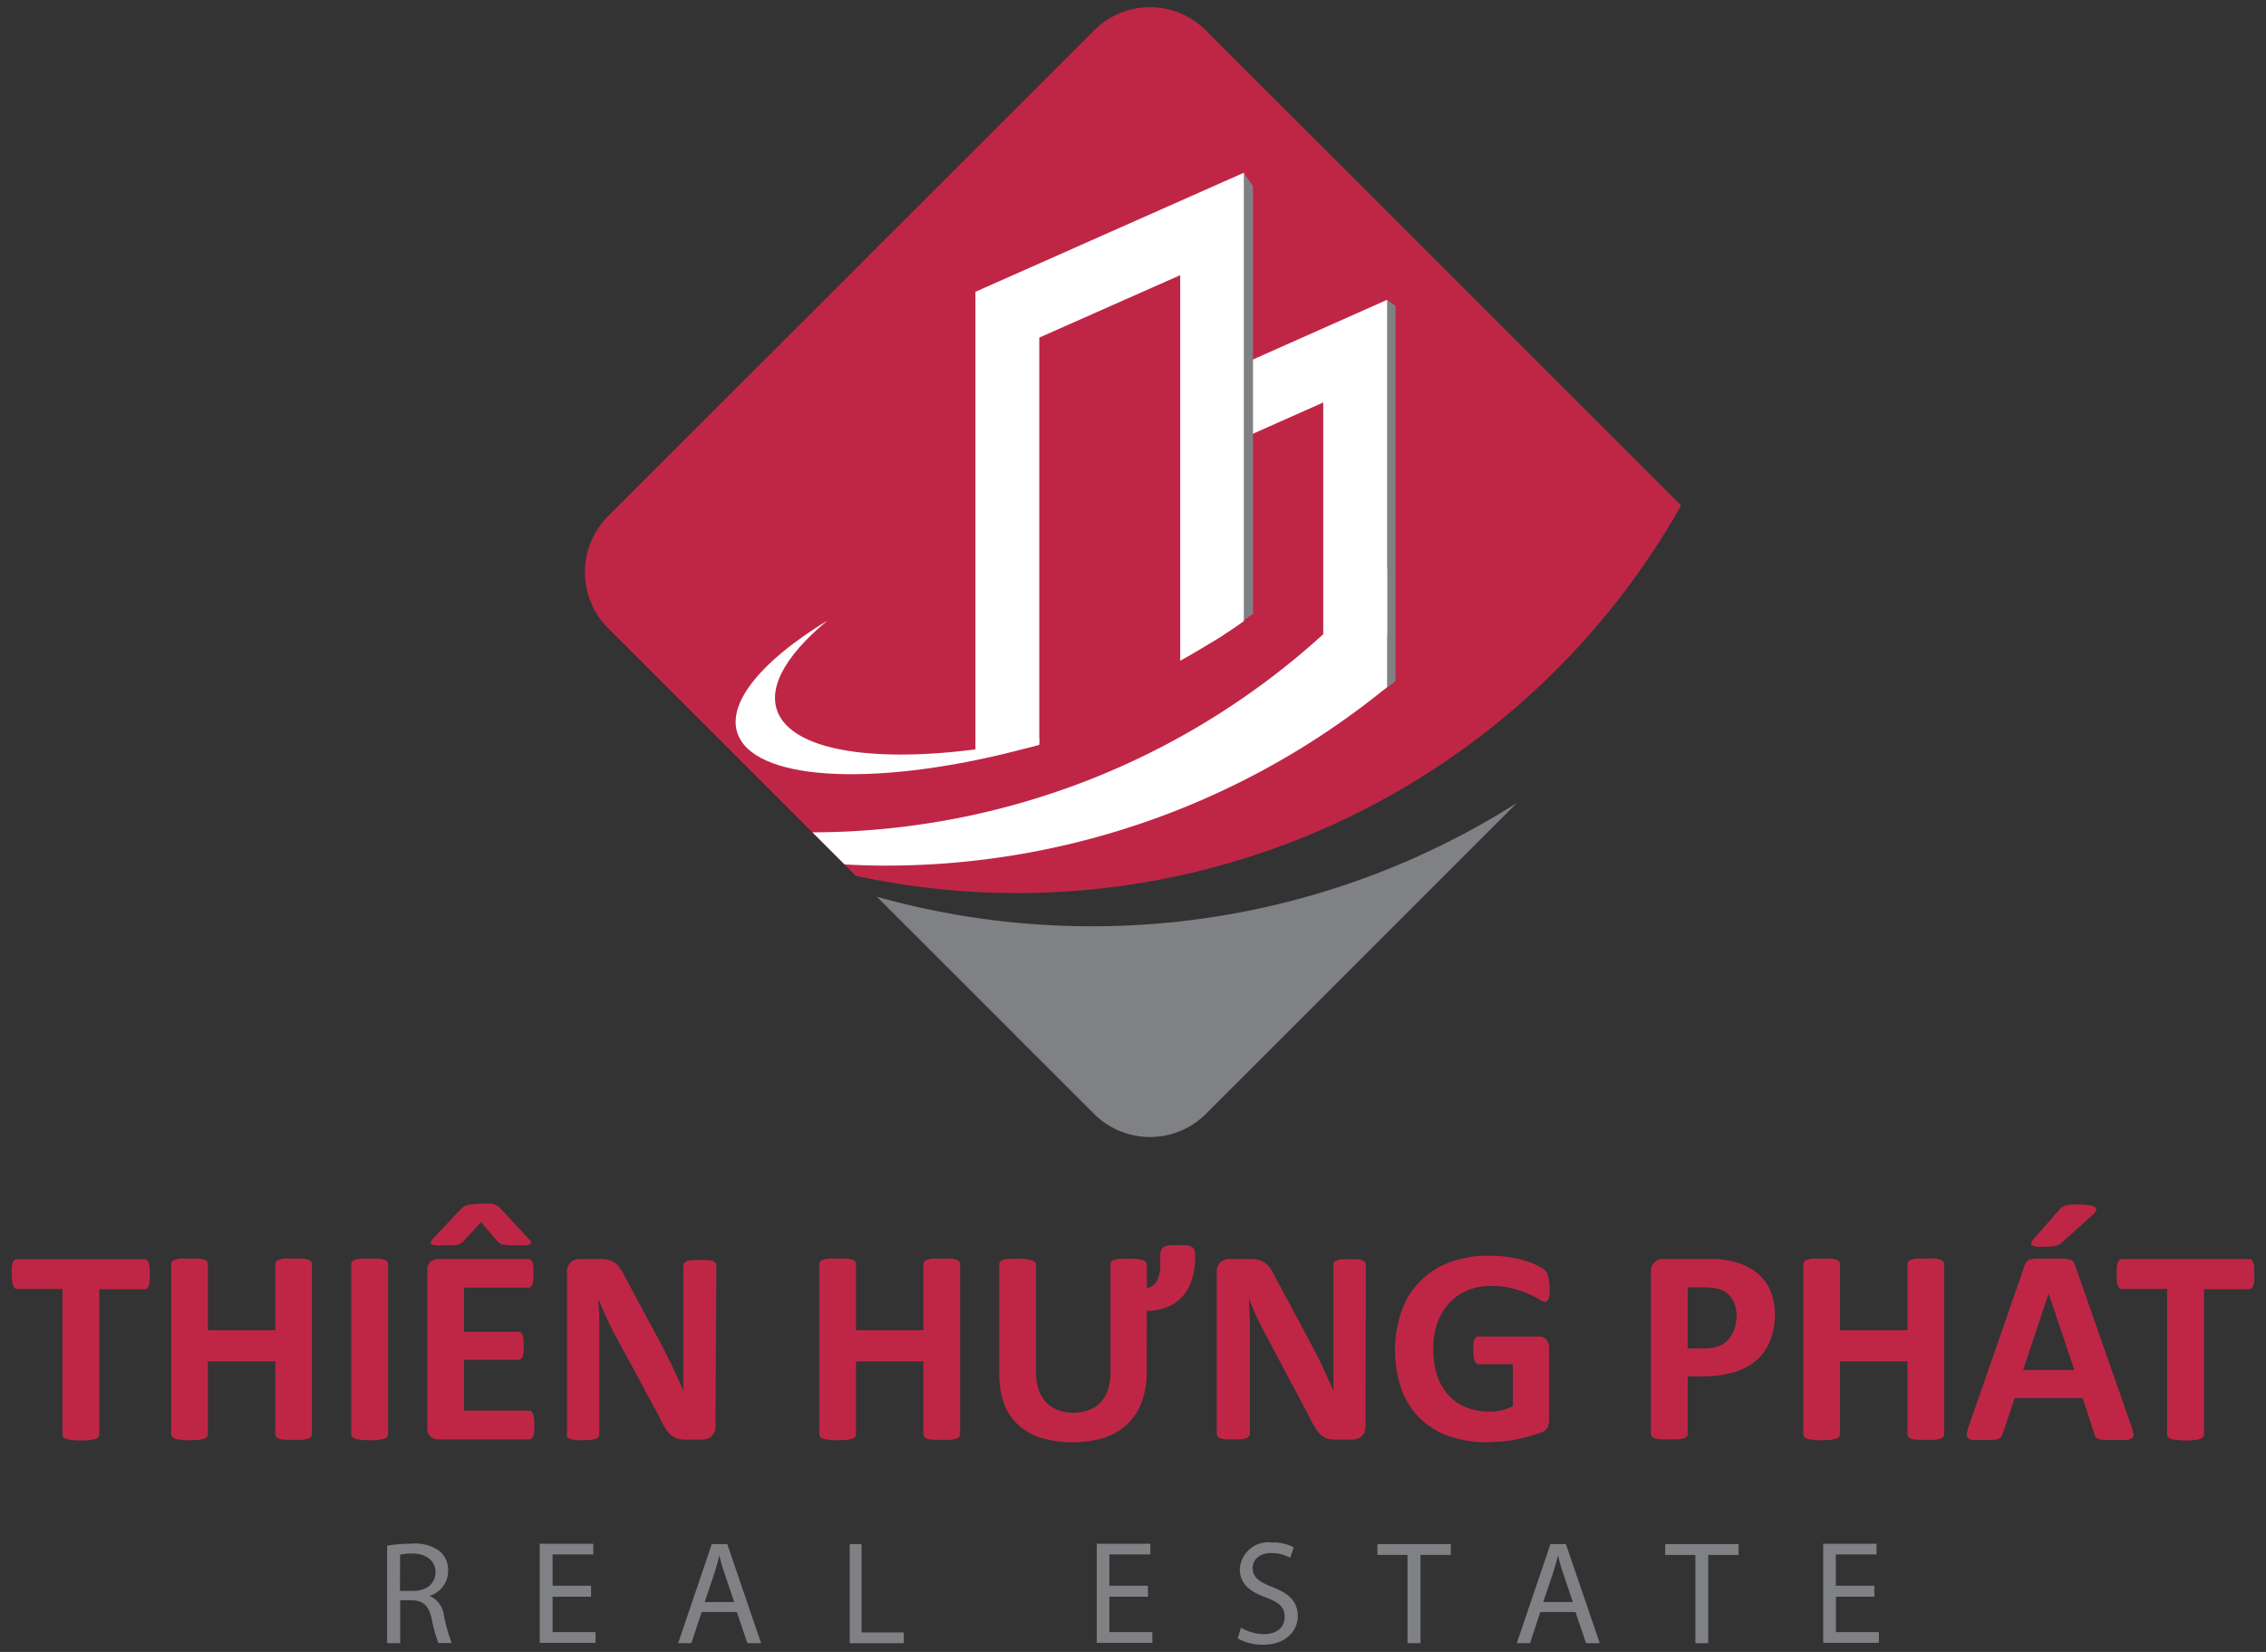 <svg id="Layer_1" data-name="Layer 1" xmlns="http://www.w3.org/2000/svg" viewBox="0 0 192 140"><rect x="0" y="0" width="192" height="140" fill="#333333" stroke="none"/><defs><style>.cls-1{fill:#bf2646;}.cls-2{fill:#808184;}.cls-3{fill:#fff;}</style></defs><title>logo-thp</title><path class="cls-1" d="M86.17,75.69a64.61,64.61,0,0,0,56.27-32.85L102.17,2.57a6.69,6.69,0,0,0-9.46,0L51.51,43.76a6.71,6.71,0,0,0,0,9.46l21,21A64.55,64.55,0,0,0,86.17,75.69Z"/><path class="cls-2" d="M117.33,58.43c.31-.23.61-.47.91-.71V25.93l-.71-.52-2.08,13.77,1.77,19.3Z"/><polygon class="cls-3" points="105.37 30.82 105.37 37.11 112.12 34.11 112.12 57.98 117.53 53.84 117.53 25.41 105.37 30.82"/><path class="cls-2" d="M92.49,78.5A67.37,67.37,0,0,1,74.3,76L92.71,94.41a6.71,6.71,0,0,0,9.46,0l26.36-26.36A67.09,67.09,0,0,1,92.49,78.5Z"/><path class="cls-3" d="M117.53,48.19A64.39,64.39,0,0,1,68.84,70.54l2.72,2.72c1.14.06,2.29.1,3.44.1a67.11,67.11,0,0,0,42.53-15.13Z"/><polygon class="cls-2" points="106.17 15.8 105.37 14.62 105.37 52.58 106.17 52.02 106.17 15.8"/><path class="cls-3" d="M88.06,62.59c-10.79,2.26-19.77,1.72-21.92-1.76-1.36-2.21.28-5.19,4-8.26-6,3.66-9,7.52-7.37,10.17,2.31,3.74,13.17,3.79,25.25.38Z"/><path class="cls-3" d="M88.06,63.12V28.61L100,23.32V56c1.15-.64,2.28-1.32,3.39-2,.68-.45,1.36-.89,2-1.36v-38L82.65,24.73V63.89C84.48,63.49,86.29,63.68,88.06,63.12Z"/><path class="cls-1" d="M12.69,108c0,.22,0,.42,0,.58a1.61,1.61,0,0,1-.09.39.53.53,0,0,1-.15.22.29.29,0,0,1-.2.07H8.41v12.32a.32.32,0,0,1-.08.21.52.52,0,0,1-.25.16,2.29,2.29,0,0,1-.48.09,7.05,7.05,0,0,1-1.5,0,2.29,2.29,0,0,1-.48-.09.55.55,0,0,1-.26-.16.31.31,0,0,1-.07-.21V109.24H1.46a.27.27,0,0,1-.2-.07.52.52,0,0,1-.14-.22,1.61,1.61,0,0,1-.09-.39A4.85,4.85,0,0,1,1,108a5.28,5.28,0,0,1,0-.61,1.61,1.61,0,0,1,.09-.39.52.52,0,0,1,.14-.22.32.32,0,0,1,.2-.06H12.23a.34.34,0,0,1,.2.06.53.53,0,0,1,.15.22,1.61,1.61,0,0,1,.09.39C12.68,107.54,12.69,107.74,12.69,108Z"/><path class="cls-1" d="M26.43,121.56a.31.31,0,0,1-.07.21.51.51,0,0,1-.26.16,2.18,2.18,0,0,1-.47.09,7.32,7.32,0,0,1-.74,0,7.64,7.64,0,0,1-.77,0,2.18,2.18,0,0,1-.47-.09.52.52,0,0,1-.25-.16.31.31,0,0,1-.07-.21v-6.18H17.61v6.18a.31.31,0,0,1-.07.21.47.47,0,0,1-.25.16,2.31,2.31,0,0,1-.47.09,7.15,7.15,0,0,1-1.51,0,2.29,2.29,0,0,1-.48-.09.47.47,0,0,1-.25-.16.32.32,0,0,1-.08-.21V107.12a.37.37,0,0,1,.08-.21.53.53,0,0,1,.25-.15,3,3,0,0,1,.48-.1q.3,0,.75,0c.31,0,.56,0,.76,0a3.13,3.13,0,0,1,.47.1.53.53,0,0,1,.25.15.35.35,0,0,1,.07.21v5.62h5.72v-5.62a.35.35,0,0,1,.07-.21.59.59,0,0,1,.25-.15,2.88,2.88,0,0,1,.47-.1c.2,0,.46,0,.77,0s.54,0,.74,0a2.88,2.88,0,0,1,.47.1.58.58,0,0,1,.26.15.35.35,0,0,1,.07.21Z"/><path class="cls-1" d="M32.88,121.56a.31.31,0,0,1-.07.21.55.55,0,0,1-.26.16,2.18,2.18,0,0,1-.47.09,7.15,7.15,0,0,1-1.51,0,2.06,2.06,0,0,1-.47-.09.51.51,0,0,1-.26-.16.32.32,0,0,1-.08-.21V107.12a.37.37,0,0,1,.08-.21.58.58,0,0,1,.26-.15,3,3,0,0,1,.48-.1c.2,0,.44,0,.74,0s.56,0,.76,0a2.88,2.88,0,0,1,.47.1.64.64,0,0,1,.26.15.35.35,0,0,1,.07.21Z"/><path class="cls-1" d="M45.27,120.77c0,.23,0,.42,0,.57a1.43,1.43,0,0,1-.09.37.44.44,0,0,1-.15.21.37.37,0,0,1-.2.07H37.14a1,1,0,0,1-.66-.24.92.92,0,0,1-.27-.74V107.68a.93.93,0,0,1,.27-.75,1,1,0,0,1,.66-.23h7.63a.33.33,0,0,1,.19.06.54.54,0,0,1,.14.2,1.63,1.63,0,0,1,.09.38,4.8,4.8,0,0,1,0,.59,4.39,4.39,0,0,1,0,.56,1.43,1.43,0,0,1-.09.37.59.59,0,0,1-.14.21.33.33,0,0,1-.19.06H39.31v3.74h4.62a.33.33,0,0,1,.19.06.46.46,0,0,1,.15.2,1.33,1.33,0,0,1,.09.37,4.39,4.39,0,0,1,0,.56,4.45,4.45,0,0,1,0,.57,1.34,1.34,0,0,1-.09.36.42.42,0,0,1-.15.19.33.33,0,0,1-.19.06H39.31v4.31h5.5a.31.31,0,0,1,.2.07.46.46,0,0,1,.15.2,1.52,1.52,0,0,1,.09.38C45.26,120.35,45.27,120.54,45.27,120.77ZM40.77,102l.64,0a1.37,1.37,0,0,1,.44.06,1.57,1.57,0,0,1,.32.15,1.65,1.65,0,0,1,.29.26l2.34,2.53a.84.84,0,0,1,.19.27.16.16,0,0,1-.08.18.89.89,0,0,1-.34.09l-.67,0h-.79l-.49-.06a.81.81,0,0,1-.28-.12,1,1,0,0,1-.2-.17l-1.39-1.62-1.44,1.58a1,1,0,0,1-.21.2.73.73,0,0,1-.28.12,3.61,3.61,0,0,1-.48.07h-.79a5.36,5.36,0,0,1-.64,0,1,1,0,0,1-.34-.09.15.15,0,0,1-.07-.17.67.67,0,0,1,.16-.27L39,102.52a1.1,1.1,0,0,1,.28-.25,1.5,1.5,0,0,1,.36-.15,3,3,0,0,1,.49-.07Z"/><path class="cls-1" d="M60.62,120.9a1.06,1.06,0,0,1-.1.48,1,1,0,0,1-.25.36.92.92,0,0,1-.38.2,1.31,1.31,0,0,1-.44.07H58.13a3,3,0,0,1-.72-.08,1.44,1.44,0,0,1-.55-.31,2.29,2.29,0,0,1-.49-.59,7.77,7.77,0,0,1-.53-1L52,112.92c-.22-.42-.44-.88-.67-1.37s-.43-1-.62-1.44h0c0,.57.06,1.13.07,1.7s0,1.14,0,1.74v8a.37.37,0,0,1-.06.21.48.48,0,0,1-.22.16,1.8,1.8,0,0,1-.44.1,6,6,0,0,1-1.38,0,1.62,1.62,0,0,1-.42-.1.43.43,0,0,1-.22-.16.36.36,0,0,1,0-.21V107.81a1,1,0,0,1,.32-.83,1.17,1.17,0,0,1,.8-.28H50.8a2.81,2.81,0,0,1,.76.08,1.53,1.53,0,0,1,.55.25,2,2,0,0,1,.45.49,7.26,7.26,0,0,1,.44.77l3,5.59.51,1c.17.33.33.65.49,1l.46,1c.15.32.3.63.44,1h0c0-.55,0-1.13,0-1.73s0-1.17,0-1.71v-7.17a.31.31,0,0,1,.07-.21.57.57,0,0,1,.24-.17,1.43,1.43,0,0,1,.43-.1,6.81,6.81,0,0,1,.7,0,6.19,6.19,0,0,1,.67,0,1.23,1.23,0,0,1,.42.1.46.46,0,0,1,.21.17.37.37,0,0,1,.06.21Z"/><path class="cls-1" d="M81.35,121.56a.28.28,0,0,1-.08.21.47.47,0,0,1-.25.16,2.31,2.31,0,0,1-.47.09,7.37,7.37,0,0,1-.75,0,7.59,7.59,0,0,1-.76,0,2.06,2.06,0,0,1-.47-.09.52.52,0,0,1-.25-.16.32.32,0,0,1-.08-.21v-6.18H72.53v6.18a.38.38,0,0,1-.07.21.47.47,0,0,1-.25.16,2.31,2.31,0,0,1-.47.09,7.15,7.15,0,0,1-1.51,0,2.29,2.29,0,0,1-.48-.09.47.47,0,0,1-.25-.16.32.32,0,0,1-.08-.21V107.12a.37.37,0,0,1,.08-.21.53.53,0,0,1,.25-.15,3,3,0,0,1,.48-.1q.3,0,.75,0c.31,0,.56,0,.76,0a3.13,3.13,0,0,1,.47.1.53.53,0,0,1,.25.15.44.44,0,0,1,.07.21v5.62h5.71v-5.62a.37.37,0,0,1,.08-.21.59.59,0,0,1,.25-.15,2.66,2.66,0,0,1,.47-.1c.2,0,.46,0,.76,0s.55,0,.75,0a3.13,3.13,0,0,1,.47.1.53.53,0,0,1,.25.15.31.31,0,0,1,.08.21Z"/><path class="cls-1" d="M97.16,116.29a7.08,7.08,0,0,1-.42,2.52,5,5,0,0,1-1.21,1.88,5.38,5.38,0,0,1-2,1.17,9.44,9.44,0,0,1-5.3,0,5.11,5.11,0,0,1-1.94-1.09A4.62,4.62,0,0,1,85.09,119a7.12,7.12,0,0,1-.42-2.56v-9.3a.35.35,0,0,1,.07-.21.53.53,0,0,1,.25-.15,3,3,0,0,1,.48-.1c.2,0,.45,0,.76,0a3.74,3.74,0,0,1,1.22.13q.33.13.33.36v9a5,5,0,0,0,.22,1.58,2.92,2.92,0,0,0,.65,1.1,2.73,2.73,0,0,0,1,.66,3.83,3.83,0,0,0,1.31.22,3.58,3.58,0,0,0,1.3-.23,2.71,2.71,0,0,0,1-.65,3.21,3.21,0,0,0,.62-1.07,4.52,4.52,0,0,0,.22-1.43v-9.21a.35.35,0,0,1,.07-.21.5.5,0,0,1,.24-.15,3,3,0,0,1,.48-.1q.3,0,.75,0a3.63,3.63,0,0,1,1.21.13c.21.09.32.21.32.36v2a1.22,1.22,0,0,0,.87-.65,3,3,0,0,0,.27-1.38v-.67a1.67,1.67,0,0,1,.07-.5.61.61,0,0,1,.25-.3,1.19,1.19,0,0,1,.46-.14c.19,0,.44,0,.73,0a7.18,7.18,0,0,1,.73,0,1.2,1.2,0,0,1,.44.14.61.61,0,0,1,.22.3,1.7,1.7,0,0,1,.06.5,6.82,6.82,0,0,1-.23,1.8,4,4,0,0,1-.71,1.44,3.42,3.42,0,0,1-1.27,1,4.8,4.8,0,0,1-1.89.39Z"/><path class="cls-1" d="M115.7,120.9a1.21,1.21,0,0,1-.09.48,1,1,0,0,1-.26.36,1,1,0,0,1-.37.2,1.41,1.41,0,0,1-.45.07h-1.32a3,3,0,0,1-.71-.08,1.41,1.41,0,0,1-.56-.31,2.51,2.51,0,0,1-.49-.59,9.37,9.37,0,0,1-.53-1l-3.8-7.15c-.23-.42-.45-.88-.68-1.37s-.43-1-.61-1.44h0c0,.57.06,1.13.07,1.7s0,1.14,0,1.74v8a.31.31,0,0,1-.07.21.43.43,0,0,1-.22.16,1.82,1.82,0,0,1-.43.1,6.32,6.32,0,0,1-.7,0,5.92,5.92,0,0,1-.68,0,1.6,1.6,0,0,1-.43-.1.45.45,0,0,1-.21-.16.37.37,0,0,1-.06-.21V107.81a1,1,0,0,1,.32-.83,1.18,1.18,0,0,1,.8-.28h1.67a2.69,2.69,0,0,1,.75.08,1.46,1.46,0,0,1,.55.25,2.19,2.19,0,0,1,.46.49,7.35,7.35,0,0,1,.43.77l3,5.59c.17.34.35.67.52,1s.33.65.48,1l.47,1c.14.32.29.63.43,1h0c0-.55,0-1.13,0-1.73s0-1.17,0-1.71v-7.17A.38.38,0,0,1,113,107a.57.57,0,0,1,.24-.17,1.51,1.51,0,0,1,.44-.1,6.47,6.47,0,0,1,.69,0,6.39,6.39,0,0,1,.68,0,1.29,1.29,0,0,1,.42.1.43.43,0,0,1,.2.17.37.37,0,0,1,.06.21Z"/><path class="cls-1" d="M131.3,109.07a4.91,4.91,0,0,1,0,.59,1.59,1.59,0,0,1-.09.4.42.42,0,0,1-.13.21.28.28,0,0,1-.18.06,1.12,1.12,0,0,1-.5-.22,8.11,8.11,0,0,0-.9-.46,10.21,10.21,0,0,0-1.36-.46,7.06,7.06,0,0,0-1.82-.21,5.18,5.18,0,0,0-2,.38,4.45,4.45,0,0,0-1.54,1.09,4.94,4.94,0,0,0-1,1.69,6.56,6.56,0,0,0-.34,2.18,7.1,7.1,0,0,0,.35,2.31,4.8,4.8,0,0,0,1,1.67,4,4,0,0,0,1.51,1,5.49,5.49,0,0,0,1.94.34,4.46,4.46,0,0,0,1-.12,4.31,4.31,0,0,0,.95-.35v-3.55h-2.9a.37.37,0,0,1-.33-.26,2.44,2.44,0,0,1-.12-.91,4.22,4.22,0,0,1,0-.55,1.34,1.34,0,0,1,.09-.36.54.54,0,0,1,.14-.2.28.28,0,0,1,.19-.07h5.16a.74.74,0,0,1,.34.07.61.61,0,0,1,.26.19,1,1,0,0,1,.17.31,1.42,1.42,0,0,1,.06.42v6.09a1.52,1.52,0,0,1-.12.62,1,1,0,0,1-.51.42,8.88,8.88,0,0,1-.95.31,10.71,10.71,0,0,1-1.18.29,12.13,12.13,0,0,1-1.23.18c-.41,0-.83.06-1.24.06a9.56,9.56,0,0,1-3.28-.53,6.65,6.65,0,0,1-2.45-1.52,6.73,6.73,0,0,1-1.54-2.44,10.24,10.24,0,0,1,0-6.62,6.81,6.81,0,0,1,4.11-4.15,9.29,9.29,0,0,1,3.28-.55,10.84,10.84,0,0,1,3.23.47,5.22,5.22,0,0,1,1,.42,2.4,2.4,0,0,1,.57.38,1.15,1.15,0,0,1,.23.47A4.74,4.74,0,0,1,131.3,109.07Z"/><path class="cls-1" d="M150.39,111.34a6,6,0,0,1-.41,2.28,4.3,4.3,0,0,1-1.16,1.67,5.16,5.16,0,0,1-1.89,1,8.91,8.91,0,0,1-2.63.35H143v4.88a.32.32,0,0,1-.08.21.52.52,0,0,1-.25.16,2.29,2.29,0,0,1-.48.09,7,7,0,0,1-.75,0,7.37,7.37,0,0,1-.75,0,2.29,2.29,0,0,1-.48-.09.47.47,0,0,1-.25-.16.31.31,0,0,1-.07-.21V107.81a1.1,1.1,0,0,1,.29-.83,1,1,0,0,1,.76-.28h3.6c.37,0,.71,0,1,0a11.73,11.73,0,0,1,1.17.18,5.3,5.3,0,0,1,1.39.5,4,4,0,0,1,2,2.24A5.2,5.2,0,0,1,150.39,111.34Zm-3.25.23a2.76,2.76,0,0,0-.29-1.33,1.9,1.9,0,0,0-.69-.76,2.42,2.42,0,0,0-.87-.32,7.19,7.19,0,0,0-.94-.06H143v5.18h1.39a3.28,3.28,0,0,0,1.25-.2,2.1,2.1,0,0,0,.82-.56,2.49,2.49,0,0,0,.48-.86A3.51,3.51,0,0,0,147.14,111.57Z"/><path class="cls-1" d="M164.73,121.56a.32.32,0,0,1-.08.21.52.52,0,0,1-.25.16,2.29,2.29,0,0,1-.48.09,7,7,0,0,1-.74,0,7.42,7.42,0,0,1-.76,0,2.06,2.06,0,0,1-.47-.09.47.47,0,0,1-.25-.16.32.32,0,0,1-.08-.21v-6.18H155.9v6.18a.31.31,0,0,1-.07.21.47.47,0,0,1-.25.16,2.06,2.06,0,0,1-.47.09,7.05,7.05,0,0,1-1.5,0,2.05,2.05,0,0,1-.48-.09.51.51,0,0,1-.26-.16.31.31,0,0,1-.07-.21V107.12a.35.35,0,0,1,.07-.21.58.58,0,0,1,.26-.15,2.6,2.6,0,0,1,.48-.1q.3,0,.75,0t.75,0a2.66,2.66,0,0,1,.47.1.53.53,0,0,1,.25.15.35.35,0,0,1,.07.21v5.62h5.72v-5.62a.37.37,0,0,1,.08-.21.53.53,0,0,1,.25-.15,2.66,2.66,0,0,1,.47-.1c.2,0,.45,0,.76,0a7.39,7.39,0,0,1,.74,0,3,3,0,0,1,.48.1.59.59,0,0,1,.25.15.37.37,0,0,1,.08.21Z"/><path class="cls-1" d="M180.58,120.83a5.87,5.87,0,0,1,.18.67.4.4,0,0,1-.1.37.71.71,0,0,1-.46.16c-.22,0-.52,0-.91,0l-.94,0a2.6,2.6,0,0,1-.51-.07.53.53,0,0,1-.25-.15.73.73,0,0,1-.12-.25l-1-3.07H170.7l-1,3a1.46,1.46,0,0,1-.13.28.48.48,0,0,1-.25.17,1.36,1.36,0,0,1-.48.09c-.21,0-.48,0-.82,0s-.65,0-.85,0a.64.64,0,0,1-.43-.17.47.47,0,0,1-.08-.38,3.24,3.24,0,0,1,.18-.67l4.71-13.56a1.07,1.07,0,0,1,.17-.32.51.51,0,0,1,.3-.19,2.42,2.42,0,0,1,.57-.08c.24,0,.57,0,1,0s.83,0,1.11,0a3.06,3.06,0,0,1,.64.08.58.58,0,0,1,.33.19,1,1,0,0,1,.17.36Zm-7-11.21h0l-2.16,6.49h4.34Zm.82-7a1.61,1.61,0,0,1,.3-.29,1.25,1.25,0,0,1,.35-.16,2.27,2.27,0,0,1,.51-.08l.73,0a4.38,4.38,0,0,1,.84.07.91.91,0,0,1,.42.19.21.21,0,0,1,.05.25,1.09,1.09,0,0,1-.22.3l-2.63,2.36a1.88,1.88,0,0,1-.24.18,1,1,0,0,1-.3.13,2.21,2.21,0,0,1-.43.08l-.61,0a5.36,5.36,0,0,1-.64,0,.74.74,0,0,1-.35-.12.18.18,0,0,1-.07-.19.63.63,0,0,1,.16-.28Z"/><path class="cls-1" d="M191,108a4.85,4.85,0,0,1,0,.58,1.61,1.61,0,0,1-.09.39.53.53,0,0,1-.15.22.28.28,0,0,1-.19.07h-3.83v12.32a.28.28,0,0,1-.08.21.47.47,0,0,1-.25.16,2.29,2.29,0,0,1-.48.09,7.05,7.05,0,0,1-1.5,0,2.29,2.29,0,0,1-.48-.09.52.52,0,0,1-.25-.16.32.32,0,0,1-.08-.21V109.24h-3.82a.31.31,0,0,1-.21-.07.64.64,0,0,1-.14-.22,1.61,1.61,0,0,1-.09-.39,4.85,4.85,0,0,1,0-.58,5.28,5.28,0,0,1,0-.61,1.61,1.61,0,0,1,.09-.39.64.64,0,0,1,.14-.22.37.37,0,0,1,.21-.06h10.77a.33.33,0,0,1,.19.06.53.53,0,0,1,.15.22,1.61,1.61,0,0,1,.09.39A5.28,5.28,0,0,1,191,108Z"/><path class="cls-2" d="M32.8,131a11.5,11.5,0,0,1,2.08-.17,3.45,3.45,0,0,1,2.43.68,2.09,2.09,0,0,1,.66,1.6,2.2,2.2,0,0,1-1.58,2.14v0a2.08,2.08,0,0,1,1.23,1.7,14.15,14.15,0,0,0,.65,2.3H37.15a11,11,0,0,1-.56-2c-.25-1.16-.7-1.59-1.68-1.63h-1v3.64H32.8Zm1.09,3.83H35c1.16,0,1.9-.64,1.9-1.6s-.79-1.55-1.93-1.57a4.36,4.36,0,0,0-1.07.1Z"/><path class="cls-2" d="M50.08,135.32H46.82v3h3.64v.91H45.73v-8.4h4.54v.91H46.82v2.65h3.26Z"/><path class="cls-2" d="M59.45,136.62l-.87,2.64H57.46l2.85-8.4h1.31l2.87,8.4H63.33l-.9-2.64Zm2.76-.85-.82-2.42a15.8,15.8,0,0,1-.44-1.53h0c-.12.5-.26,1-.42,1.52l-.82,2.43Z"/><path class="cls-2" d="M72,130.86H73v7.49h3.58v.91H72Z"/><path class="cls-2" d="M97.28,135.32H94v3h3.64v.91H92.93v-8.4h4.54v.91H94v2.65h3.26Z"/><path class="cls-2" d="M105.15,137.94a3.79,3.79,0,0,0,1.94.55c1.11,0,1.76-.59,1.76-1.44s-.45-1.23-1.59-1.67c-1.37-.48-2.21-1.19-2.21-2.38a2.42,2.42,0,0,1,2.71-2.28,3.74,3.74,0,0,1,1.86.42l-.3.88a3.35,3.35,0,0,0-1.6-.4c-1.14,0-1.58.69-1.58,1.26,0,.78.51,1.17,1.67,1.62,1.42.55,2.15,1.23,2.15,2.47s-1,2.42-2.95,2.42a4.32,4.32,0,0,1-2.14-.54Z"/><path class="cls-2" d="M119.26,131.78h-2.55v-.92h6.22v.92h-2.57v7.48h-1.1Z"/><path class="cls-2" d="M130.51,136.62l-.87,2.64h-1.12l2.85-8.4h1.31l2.87,8.4h-1.16l-.9-2.64Zm2.76-.85-.82-2.42a15.8,15.8,0,0,1-.44-1.53h0c-.13.5-.27,1-.43,1.52l-.82,2.43Z"/><path class="cls-2" d="M143.65,131.78h-2.56v-.92h6.22v.92h-2.57v7.48h-1.09Z"/><path class="cls-2" d="M158.82,135.32h-3.26v3h3.64v.91h-4.72v-8.4H159v.91h-3.45v2.65h3.26Z"/></svg>